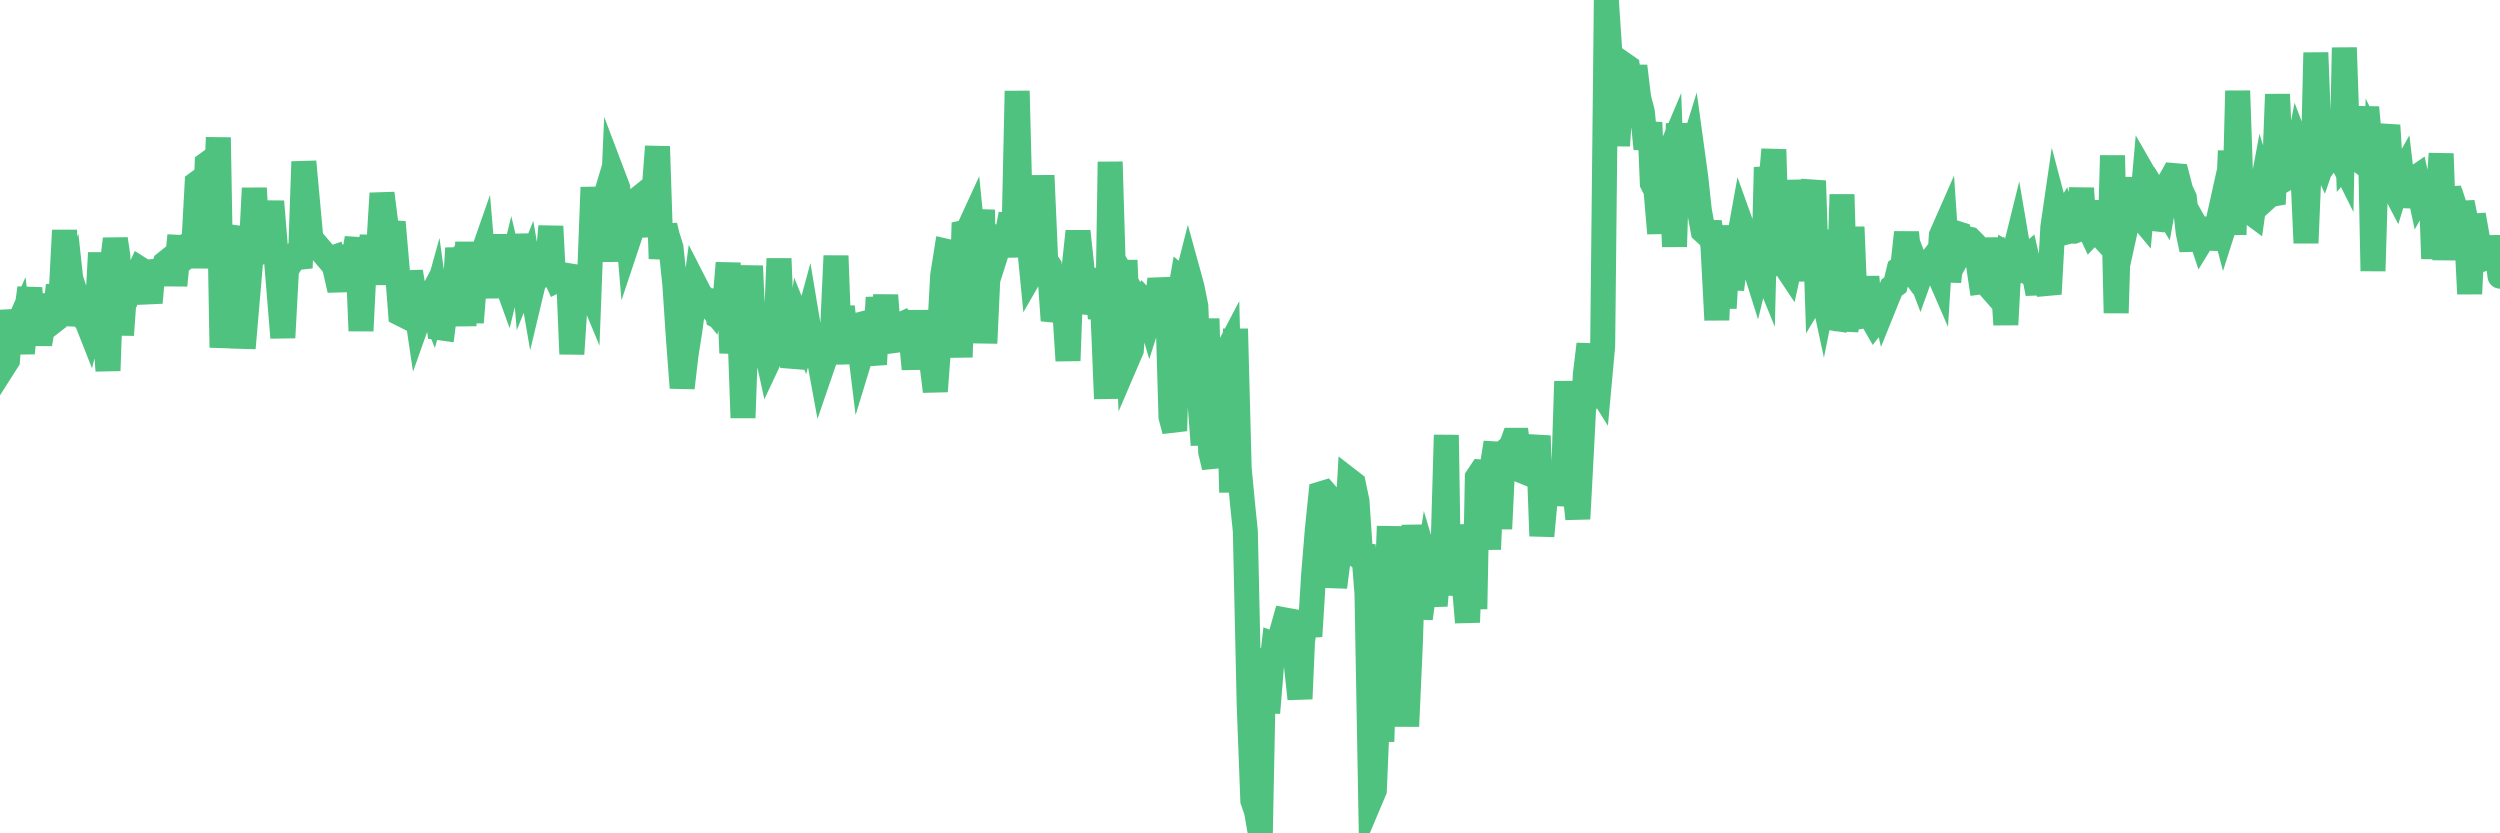 <?xml version="1.0"?><svg width="150px" height="50px" xmlns="http://www.w3.org/2000/svg" xmlns:xlink="http://www.w3.org/1999/xlink"> <polyline fill="none" stroke="#4fc280" stroke-width="1.5px" stroke-linecap="round" stroke-miterlimit="5" points="0.00,21.02 0.22,21.98 0.45,21.62 0.67,18.64 0.89,19.93 1.12,19.41 1.34,21.19 1.56,18.97 1.79,17.28 1.94,19.48 2.16,19.38 2.38,20.64 2.60,19.39 2.83,17.69 3.05,19.39 3.27,19.22 3.50,17.12 3.65,18.02 3.87,13.82 4.09,18.12 4.32,17.45 4.54,19.49 4.76,18.32 4.99,19.04 5.21,19.27 5.36,19.65 5.58,18.77 5.81,19.14 6.03,15.17 6.25,19.23 6.48,22.24 6.70,16.11 6.92,14.34 7.07,15.36 7.29,20.10 7.52,16.85 7.74,17.60 8.41,16.15 8.63,16.29 8.78,16.89 9.01,18.16 9.23,15.66 9.45,16.57 9.68,16.42 9.90,15.80 10.35,15.44 10.49,17.12 10.72,14.84 10.94,14.85 11.16,15.41 11.61,15.04 11.83,10.99 12.06,10.82 12.21,16.09 12.43,9.83 12.65,9.67 12.88,13.87 13.10,8.25 13.32,20.85 13.77,15.55 14.36,13.66 14.59,20.89 15.03,15.77 15.26,11.29 15.48,15.19 15.85,14.95 16.08,14.28 16.30,12.09 16.97,20.26 17.19,16.18 17.79,15.23 18.01,16.08 18.23,9.70 18.68,14.61 18.90,14.60 19.72,15.56 19.95,15.48 20.39,17.40 20.84,14.77 20.99,16.86 21.43,14.29 21.66,19.85 21.88,15.42 22.10,16.54 22.33,14.14 22.55,17.05 22.70,15.18 22.92,11.60 23.15,13.41 23.37,14.38 23.59,13.33 23.82,15.98 24.04,18.82 24.26,18.93 24.41,18.64 24.63,16.30 24.86,17.74 25.08,19.22 25.30,18.60 25.53,18.37 25.75,17.96 25.97,18.52 26.12,17.98 26.35,19.66 26.57,19.69 26.79,17.94 27.02,17.36 27.24,18.48 27.46,14.89 27.69,17.43 27.84,19.54 28.06,14.53 28.28,19.35 28.51,16.39 28.73,15.89 28.95,15.26 29.17,17.86 29.40,14.22 29.55,16.63 29.77,16.48 29.99,14.11 30.22,16.49 30.44,17.10 30.66,16.20 30.89,17.19 31.11,17.09 31.26,14.06 31.48,16.59 31.71,16.01 31.93,17.29 32.15,16.37 32.38,16.31 32.60,16.40 32.82,16.21 33.05,13.58 33.19,16.29 33.42,16.80 33.64,16.69 33.86,16.54 34.09,15.93 34.31,21.24 34.53,17.85 34.76,16.23 34.91,17.17 35.13,16.76 35.35,17.29 35.58,11.24 35.80,14.39 36.02,12.84 36.25,12.07 36.47,13.22 36.62,15.68 36.84,10.68 37.06,11.26 37.29,14.19 37.51,11.72 37.73,14.33 37.96,13.64 38.18,12.02 38.33,11.90 38.55,13.75 38.78,12.91 39.00,14.14 39.22,11.80 39.45,8.79 39.67,15.52 39.89,13.54 40.04,14.16 40.26,14.86 40.49,17.06 40.71,20.37 40.93,23.27 41.16,21.30 41.38,19.90 41.60,18.29 41.75,17.17 41.98,17.62 42.20,18.23 42.42,18.14 42.65,18.42 42.87,17.44 43.09,18.99 43.32,19.11 43.46,18.54 43.69,15.78 43.91,21.18 44.13,18.91 44.36,18.87 44.58,25.07 44.80,19.00 45.03,15.96 45.18,19.36 45.40,20.90 45.62,19.35 45.85,20.40 46.07,19.44 46.29,21.28 46.52,20.79 46.74,15.52 46.89,19.18 47.11,20.84 47.33,18.91 47.56,22.02 47.78,21.09 48.00,19.53 48.23,20.10 48.45,19.29 48.67,20.61 48.82,19.80 49.05,20.98 49.27,22.18 49.49,21.54 49.72,21.28 49.94,20.12 50.16,15.35 50.39,21.63 50.54,18.40 50.76,20.45 50.98,21.76 51.20,19.58 51.43,19.52 51.65,21.31 51.87,20.59 52.10,19.45 52.25,20.75 52.47,21.86 52.69,17.85 52.92,20.06 53.14,17.72 53.36,20.47 53.59,20.44 53.81,19.76 53.96,19.52 54.18,19.42 54.41,19.73 54.63,19.79 54.85,22.14 55.08,18.65 55.30,21.50 55.52,20.19 55.67,21.15 55.89,21.63 56.12,23.48 56.34,20.54 56.56,16.53 56.79,15.08 57.01,15.13 57.23,15.48 57.38,17.45 57.61,21.43 57.83,13.95 58.05,13.90 58.28,13.40 58.50,15.63 58.72,15.38 58.95,12.59 59.09,20.59 59.32,15.61 59.54,14.86 59.76,15.24 59.99,14.52 60.21,14.11 60.43,14.05 60.66,12.85 60.81,15.43 61.03,5.46 61.25,14.05 61.48,12.46 61.70,14.07 61.92,16.33 62.15,15.93 62.37,15.18 62.52,10.53 62.74,15.62 62.96,15.95 63.19,19.23 63.41,18.41 63.63,18.55 63.86,18.20 64.08,21.64 64.23,17.61 64.45,16.03 64.68,13.88 64.90,15.91 65.12,18.75 65.35,17.97 65.57,17.00 65.79,16.20 66.02,19.10 66.16,18.34 66.39,23.92 66.61,9.71 66.83,17.24 67.06,20.30 67.28,20.30 67.50,15.62 67.73,21.35 67.88,21.00 68.10,17.89 68.32,18.28 68.55,17.98 68.77,18.22 68.99,18.98 69.22,18.26 69.44,18.05 69.59,16.75 69.81,17.88 70.03,17.27 70.26,25.02 70.48,25.85 70.70,18.14 70.93,16.82 71.15,17.01 71.30,16.42 71.52,17.22 71.75,18.37 71.97,23.73 72.19,26.70 72.42,19.12 72.64,27.11 72.86,28.03 73.01,24.31 73.23,24.80 73.46,21.39 73.68,20.97 73.90,29.54 74.13,19.73 74.35,28.10 74.57,30.41 74.72,31.86 74.95,42.25 75.17,48.04 75.39,48.68 75.62,50.00 75.84,38.90 76.06,42.77 76.29,39.97 76.44,38.67 76.66,38.75 76.88,38.02 77.11,37.20 77.33,37.24 77.55,38.46 77.77,39.80 78.00,41.93 78.15,38.49 78.37,36.90 78.59,38.18 78.82,34.46 79.04,31.78 79.26,29.63 79.49,29.56 79.71,29.81 79.86,31.33 80.08,35.23 80.31,33.43 80.53,32.67 80.75,32.83 80.98,28.85 81.20,29.02 81.42,30.08 81.64,33.38 81.79,32.71 82.02,35.63 82.24,47.94 82.46,47.42 82.69,41.96 82.91,44.49 83.13,37.39 83.36,31.58 83.51,41.44 83.73,41.67 83.95,39.57 84.18,37.35 84.40,43.58 84.62,38.66 84.85,31.51 85.07,35.08 85.22,37.11 85.44,35.46 85.66,34.05 85.89,34.82 86.11,36.34 86.33,33.62 86.56,33.73 86.78,26.10 86.93,35.71 87.15,32.99 87.38,34.70 87.60,32.87 87.82,34.67 88.05,37.34 88.27,31.48 88.49,36.54 88.64,28.65 88.86,28.32 89.09,28.34 89.31,32.96 89.53,28.01 89.76,26.56 89.98,31.73 90.20,27.18 90.35,27.05 90.58,27.02 90.80,26.42 91.02,26.42 91.25,28.22 91.47,28.31 91.69,28.08 91.92,28.13 92.06,27.69 92.29,26.15 92.51,32.16 92.73,29.77 92.96,28.49 93.18,30.23 93.40,29.25 93.63,29.14 93.78,29.79 94.00,22.88 94.22,28.47 94.45,29.02 94.67,31.13 94.89,26.99 95.12,22.47 95.34,20.65 95.49,23.40 95.71,22.92 95.93,23.27 96.16,20.76 96.38,0.00 96.60,3.29 96.83,4.01 97.05,8.74 97.27,5.55 97.42,3.87 97.65,4.03 97.87,5.51 98.09,3.97 98.32,5.88 98.54,6.71 98.76,8.93 98.99,7.35 99.14,11.00 99.36,11.43 99.58,14.00 99.80,9.44 100.03,9.50 100.25,8.98 100.47,14.80 100.70,7.41 100.85,10.71 101.07,12.79 101.29,9.73 101.52,8.99 101.74,10.59 101.96,12.62 102.19,13.86 102.41,14.06 102.56,13.32 102.78,14.80 103.01,19.20 103.23,13.54 103.45,18.49 103.67,14.69 103.90,17.36 104.12,15.61 104.27,14.74 104.49,13.52 104.72,14.16 104.94,14.95 105.16,15.64 105.39,16.37 105.61,15.46 105.83,16.00 105.98,10.04 106.21,11.56 106.43,8.97 106.65,16.54 106.88,11.06 107.10,15.92 107.32,16.25 107.55,15.20 107.69,16.00 107.92,10.82 108.14,13.47 108.36,16.85 108.59,12.13 108.81,10.85 109.03,17.45 109.26,17.07 109.41,17.77 109.63,16.67 109.85,13.82 110.08,19.72 110.30,19.08 110.52,11.67 110.75,19.85 110.97,18.07 111.12,13.62 111.34,19.04 111.56,19.00 111.79,18.72 112.01,16.62 112.23,18.96 112.46,19.36 112.68,19.08 112.90,17.70 113.05,18.34 113.28,17.77 113.50,17.25 113.72,17.09 113.95,16.14 114.17,15.97 114.39,13.95 114.62,16.14 114.76,16.33 114.99,15.98 115.21,16.56 115.43,15.95 115.66,15.90 115.88,15.62 116.10,15.93 116.33,16.46 116.48,14.13 116.70,13.63 116.92,16.89 117.15,15.01 117.37,13.99 117.59,14.06 117.82,14.73 118.04,14.33 118.19,14.36 118.41,14.58 118.63,15.35 118.86,16.91 119.08,16.88 119.30,17.13 119.53,14.30 119.75,16.91 119.90,16.16 120.12,15.92 120.35,19.48 120.57,15.35 120.79,15.48 121.02,14.55 121.24,15.84 121.46,15.58 121.61,15.45 121.83,16.41 122.06,16.52 122.28,17.61 122.50,15.77 122.73,16.72 122.95,17.64 123.17,13.63 123.32,12.60 123.55,13.47 123.77,13.11 123.99,13.92 124.22,13.86 124.44,13.87 124.66,13.79 124.89,11.30 125.04,13.45 125.26,13.50 125.48,13.97 125.70,13.74 125.93,13.99 126.15,13.51 126.37,12.11 126.60,14.65 126.75,9.33 126.97,18.78 127.19,11.52 127.42,12.29 127.64,13.25 127.86,12.25 128.09,10.72 128.31,12.86 128.46,13.04 128.68,10.56 128.91,10.96 129.13,13.72 129.35,13.02 129.58,11.99 129.80,12.35 130.02,11.13 130.24,10.80 130.39,10.53 130.62,10.55 130.84,11.40 131.06,11.87 131.29,13.94 131.51,14.98 131.73,13.54 131.96,13.95 132.11,14.40 132.33,14.04 132.55,13.14 132.78,14.94 133.00,13.68 133.22,12.69 133.45,13.57 133.67,12.88 133.82,9.05 134.04,14.08 134.26,5.45 134.49,12.18 134.71,12.40 134.93,12.66 135.16,12.83 135.38,11.28 135.53,12.32 135.75,11.14 135.98,11.88 136.20,11.68 136.42,11.64 136.65,5.66 136.87,10.88 137.09,10.75 137.24,10.32 137.46,9.83 137.69,10.04 137.91,8.90 138.13,9.48 138.36,14.58 138.58,9.32 138.80,9.49 138.95,3.16 139.18,9.14 139.40,9.62 139.62,8.99 139.85,9.34 140.07,9.04 140.29,9.21 140.52,9.67 140.66,2.86 140.89,9.55 141.11,9.29 141.33,9.45 141.56,8.13 141.78,8.15 142.00,6.45 142.23,8.87 142.38,16.26 142.60,8.86 142.82,9.29 143.05,8.72 143.27,7.52 143.49,11.05 143.72,11.49 143.94,10.78 144.09,10.51 144.31,12.38 144.53,11.28 144.76,10.79 144.98,10.64 145.20,11.67 145.43,11.26 145.65,11.32 145.87,11.27 146.02,15.52 146.25,12.29 146.47,9.22 146.69,15.59 146.92,11.24 147.14,12.85 147.36,12.64 147.59,13.35 147.73,12.15 147.96,13.28 148.18,17.63 148.40,12.89 148.63,14.19 148.85,15.58 149.07,15.50 149.30,15.42 149.45,16.05 149.67,14.20 149.89,15.73 150.00,16.57 "/></svg>